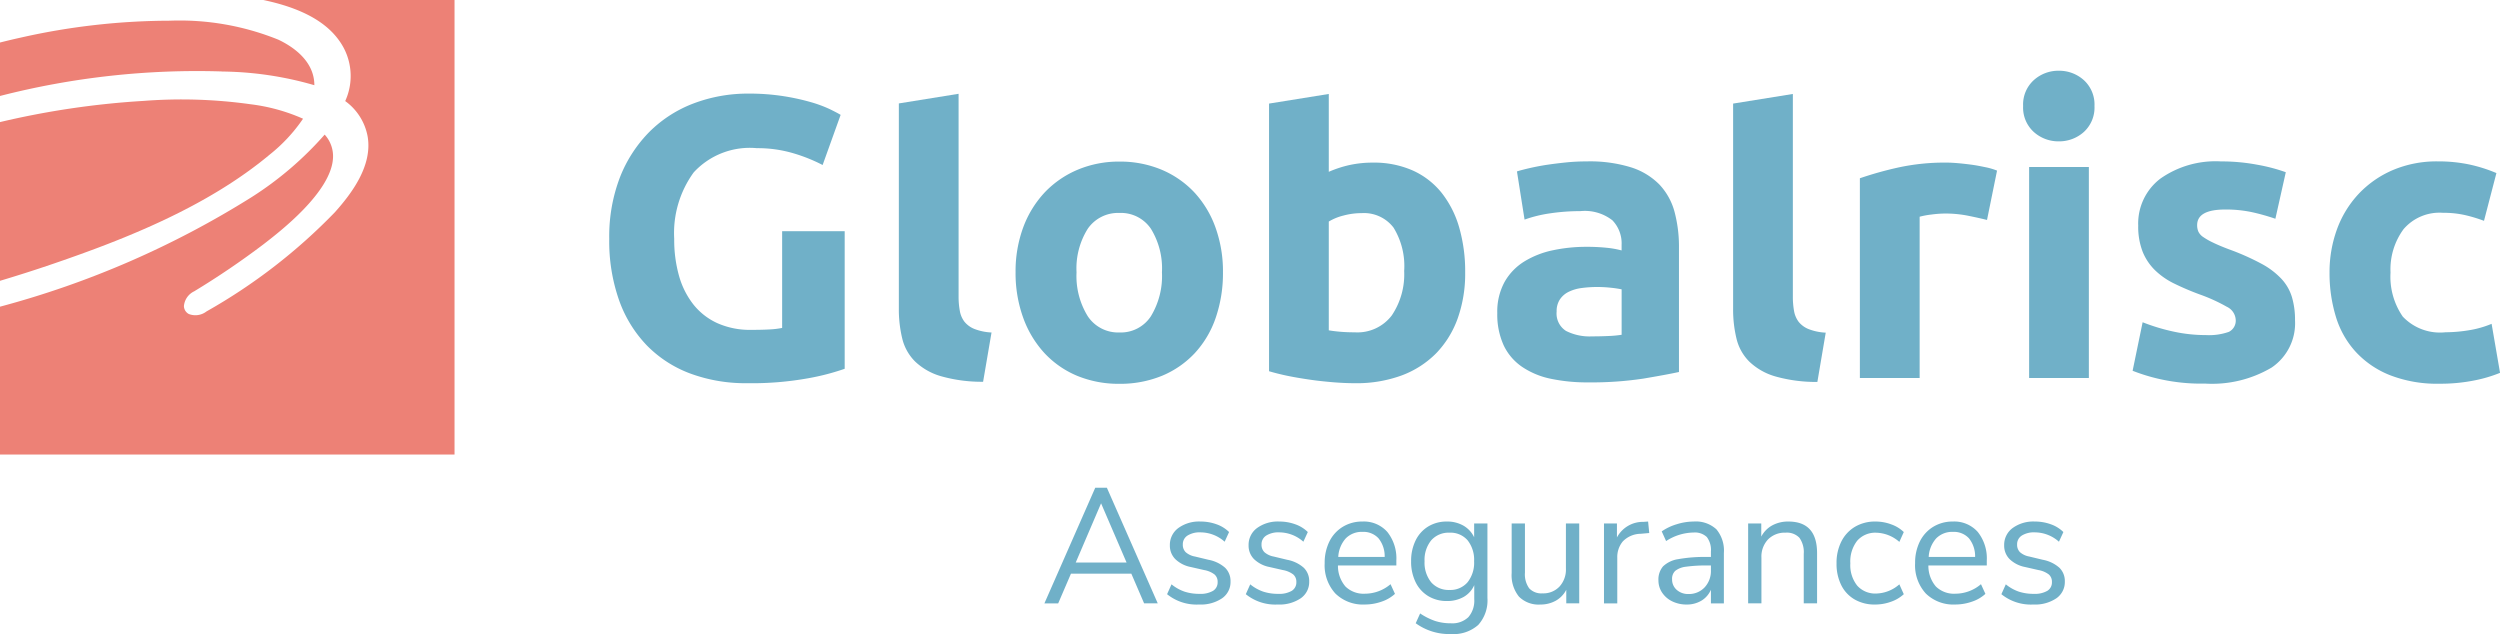 <svg id="Group_Copy" data-name="Group Copy" xmlns="http://www.w3.org/2000/svg" width="163.206" height="41.392" viewBox="0 0 163.206 41.392">
  <path id="Fill_1" data-name="Fill 1" d="M9.636,3.562A4.978,4.978,0,0,0,5.512,5.145,6.738,6.738,0,0,0,4.241,9.479,8.673,8.673,0,0,0,4.556,11.9,5.351,5.351,0,0,0,5.5,13.774,4.243,4.243,0,0,0,7.07,14.991a5.229,5.229,0,0,0,2.2.432c.453,0,.841-.008,1.165-.026a5.566,5.566,0,0,0,.852-.1V8.982H15.37v8.982a15.33,15.33,0,0,1-2.357.614,20.682,20.682,0,0,1-4,.327A10.394,10.394,0,0,1,5.3,18.277,7.744,7.744,0,0,1,2.46,16.445,8.2,8.2,0,0,1,.641,13.486,11.6,11.6,0,0,1,0,9.479,10.739,10.739,0,0,1,.706,5.446,8.734,8.734,0,0,1,2.645,2.474,8.181,8.181,0,0,1,5.537.629,9.972,9.972,0,0,1,9.086,0,14.323,14.323,0,0,1,11.4.171a14.685,14.685,0,0,1,1.782.392,8.363,8.363,0,0,1,1.23.458c.322.159.555.281.694.367L13.93,4.661A10.7,10.7,0,0,0,12,3.889a8.175,8.175,0,0,0-2.369-.327" transform="translate(39.773 6.111)" fill="#70b0c8"/>
  <path id="Fill_3" data-name="Fill 3" d="M5.631,18.883c-.465,0-.963-.022-1.479-.065-.542-.047-1.039-.1-1.519-.171S1.658,18.495,1.2,18.4s-.863-.2-1.2-.3V.628L3.9,0V5.083a7.336,7.336,0,0,1,1.362-.445,7.069,7.069,0,0,1,1.519-.156,6.243,6.243,0,0,1,2.592.51A5.1,5.1,0,0,1,11.26,6.445,6.566,6.566,0,0,1,12.412,8.71a10.366,10.366,0,0,1,.392,2.946,8.713,8.713,0,0,1-.484,2.984,6.351,6.351,0,0,1-1.4,2.279,6.216,6.216,0,0,1-2.252,1.453A8.53,8.53,0,0,1,5.631,18.883ZM6.05,7.78a4.555,4.555,0,0,0-1.193.158A3.432,3.432,0,0,0,3.9,8.33v7.1c.191.035.438.066.734.092s.623.039.968.039a2.815,2.815,0,0,0,2.409-1.1,4.8,4.8,0,0,0,.811-2.906,4.782,4.782,0,0,0-.694-2.829A2.426,2.426,0,0,0,6.05,7.78Z" transform="translate(82.846 6.134)" fill="#70b0c8"/>
  <path id="Fill_5" data-name="Fill 5" d="M5.918,14.427A11.457,11.457,0,0,1,3.5,14.192a5.235,5.235,0,0,1-1.871-.773,3.536,3.536,0,0,1-1.206-1.4A4.854,4.854,0,0,1,0,9.9,4.039,4.039,0,0,1,.485,7.855a3.729,3.729,0,0,1,1.3-1.334A5.866,5.866,0,0,1,3.64,5.8a10.447,10.447,0,0,1,2.173-.223,12.742,12.742,0,0,1,1.349.064,6.047,6.047,0,0,1,.954.172V5.447a2.167,2.167,0,0,0-.6-1.6,2.923,2.923,0,0,0-2.093-.6,13.357,13.357,0,0,0-1.965.143A8.452,8.452,0,0,0,1.781,3.8L1.284.654c.225-.069.511-.144.849-.221S2.859.281,3.247.222C3.652.162,4.08.109,4.518.065S5.418,0,5.866,0a9.073,9.073,0,0,1,2.88.393,4.493,4.493,0,0,1,1.846,1.126A4.184,4.184,0,0,1,11.574,3.3a8.844,8.844,0,0,1,.287,2.329v8.12c-.545.118-1.307.259-2.33.432A22.725,22.725,0,0,1,5.918,14.427ZM6.547,8.2a7.713,7.713,0,0,0-1.035.066,2.717,2.717,0,0,0-.85.248,1.45,1.45,0,0,0-.576.5,1.383,1.383,0,0,0-.211.785,1.346,1.346,0,0,0,.616,1.271,3.414,3.414,0,0,0,1.689.354c.4,0,.763-.009,1.1-.026a7.175,7.175,0,0,0,.838-.079V8.353a7.146,7.146,0,0,0-.707-.105A8.024,8.024,0,0,0,6.547,8.2Z" transform="translate(97.746 10.536)" fill="#70b0c8"/>
  <path id="Fill_7" data-name="Fill 7" d="M5.5,18.8a9.769,9.769,0,0,1-2.762-.366,4.074,4.074,0,0,1-1.675-.956,3.139,3.139,0,0,1-.839-1.493A8.035,8.035,0,0,1,0,14.012V.628L3.9,0V13.226a5.2,5.2,0,0,0,.078.942,1.641,1.641,0,0,0,.3.707,1.6,1.6,0,0,0,.642.472,3.53,3.53,0,0,0,1.126.235Z" transform="translate(113.142 6.134)" fill="#70b0c8"/>
  <path id="Fill_9" data-name="Fill 9" d="M8.3,3.744c-.349-.087-.758-.179-1.23-.274a7.552,7.552,0,0,0-1.519-.145,7.136,7.136,0,0,0-.877.065,5.326,5.326,0,0,0-.772.143V14.061H0V1.022A23.223,23.223,0,0,1,2.474.327,14.214,14.214,0,0,1,5.657,0c.209,0,.461.013.759.039s.592.061.889.1S7.9.24,8.195.3a4.293,4.293,0,0,1,.76.223Z" transform="translate(121.417 10.615)" fill="#70b0c8"/>
  <path id="Clip_12" data-name="Clip 12" d="M0,41.392H163.206V0H0Z" fill="none"/>
  <g id="Grupo_262" data-name="Grupo 262">
    <path id="Fill_11" data-name="Fill 11" d="M4.295,20.057H.392V6.284h3.9V20.057ZM2.33,4.61A2.4,2.4,0,0,1,.694,3.995,2.149,2.149,0,0,1,0,2.305,2.15,2.15,0,0,1,.694.616,2.39,2.39,0,0,1,2.33,0,2.4,2.4,0,0,1,3.967.616a2.156,2.156,0,0,1,.692,1.69,2.156,2.156,0,0,1-.692,1.689A2.408,2.408,0,0,1,2.33,4.61Z" transform="translate(132.074 4.618)" fill="#70b0c8"/>
    <path id="Fill_13" data-name="Fill 13" d="M4.764,11.337a3.887,3.887,0,0,0,1.518-.209.81.81,0,0,0,.447-.812,1,1,0,0,0-.577-.825,11.049,11.049,0,0,0-1.753-.8,17.443,17.443,0,0,1-1.664-.707,4.826,4.826,0,0,1-1.269-.877A3.542,3.542,0,0,1,.654,5.892a4.515,4.515,0,0,1-.288-1.7,3.68,3.68,0,0,1,1.44-3.063A6.264,6.264,0,0,1,5.76,0,12.717,12.717,0,0,1,8.168.222,11.278,11.278,0,0,1,10,.706l-.68,3.038a14.114,14.114,0,0,0-1.481-.42,8.078,8.078,0,0,0-1.794-.183q-1.832,0-1.832,1.02a1.057,1.057,0,0,0,.079.42.894.894,0,0,0,.314.354A4.432,4.432,0,0,0,5.25,5.3c.27.133.616.278,1.033.436A15.96,15.96,0,0,1,8.4,6.675a5.047,5.047,0,0,1,1.323,1,3.048,3.048,0,0,1,.68,1.19,5.236,5.236,0,0,1,.2,1.515A3.49,3.49,0,0,1,9.072,13.46a7.633,7.633,0,0,1-4.334,1.045,12.392,12.392,0,0,1-3.049-.314A12.131,12.131,0,0,1,0,13.668L.654,10.5a12.8,12.8,0,0,0,2.043.616,9.883,9.883,0,0,0,2.068.222" transform="translate(139.222 10.537)" fill="#70b0c8"/>
    <path id="Fill_14" data-name="Fill 14" d="M0,7.253A8.152,8.152,0,0,1,.484,4.438a6.758,6.758,0,0,1,1.4-2.3A6.679,6.679,0,0,1,4.111.576,7.327,7.327,0,0,1,7.1,0,9.683,9.683,0,0,1,9.113.2a9.828,9.828,0,0,1,1.781.563l-.811,3.117a9.877,9.877,0,0,0-1.205-.367,6.29,6.29,0,0,0-1.465-.156A3.093,3.093,0,0,0,4.831,4.426a4.425,4.425,0,0,0-.85,2.827,4.578,4.578,0,0,0,.8,2.88,3.347,3.347,0,0,0,2.789,1.022,9.559,9.559,0,0,0,1.519-.13,6.386,6.386,0,0,0,1.491-.421l.551,3.2a9.121,9.121,0,0,1-1.7.5,11.228,11.228,0,0,1-2.252.21,8.467,8.467,0,0,1-3.247-.563A6.086,6.086,0,0,1,1.69,12.411,5.946,5.946,0,0,1,.408,10.121,9.7,9.7,0,0,1,0,7.253" transform="translate(152.078 10.536)" fill="#70b0c8"/>
    <path id="Fill_15" data-name="Fill 15" d="M6.781,14.507a7.1,7.1,0,0,1-2.763-.523A6.16,6.16,0,0,1,1.884,12.5,6.782,6.782,0,0,1,.5,10.2,8.557,8.557,0,0,1,0,7.227,8.3,8.3,0,0,1,.509,4.268,6.786,6.786,0,0,1,1.923,1.99,6.388,6.388,0,0,1,4.071.524,6.939,6.939,0,0,1,6.781,0,7.016,7.016,0,0,1,9.518.524,6.27,6.27,0,0,1,11.651,1.99a6.679,6.679,0,0,1,1.388,2.278,8.47,8.47,0,0,1,.5,2.958,8.957,8.957,0,0,1-.474,2.972,6.47,6.47,0,0,1-1.36,2.3,6.17,6.17,0,0,1-2.133,1.48A7.178,7.178,0,0,1,6.781,14.507Zm0-11.154A2.4,2.4,0,0,0,4.712,4.386,4.858,4.858,0,0,0,3.98,7.227a4.985,4.985,0,0,0,.732,2.867,2.377,2.377,0,0,0,2.069,1.061,2.344,2.344,0,0,0,2.055-1.061,5.055,5.055,0,0,0,.72-2.867,4.926,4.926,0,0,0-.72-2.841A2.361,2.361,0,0,0,6.781,3.353Z" transform="translate(66.299 10.549)" fill="#70b0c8"/>
    <path id="Fill_16" data-name="Fill 16" d="M5.5,18.8a9.762,9.762,0,0,1-2.762-.367,4.081,4.081,0,0,1-1.677-.956,3.163,3.163,0,0,1-.838-1.493A8.076,8.076,0,0,1,0,14.013V.629L3.9,0V13.227a5.114,5.114,0,0,0,.08.942,1.619,1.619,0,0,0,.3.707,1.6,1.6,0,0,0,.643.472,3.53,3.53,0,0,0,1.127.235Z" transform="translate(58.679 6.123)" fill="#70b0c8"/>
    <path id="Fill_17" data-name="Fill 17" d="M.9,7.548H0L3.319,0h.76L7.4,7.547H6.51L5.675,5.609H1.734L.9,7.548ZM3.7,1.016,2.045,4.881H5.364Z" transform="translate(68.181 31.842)" fill="#70b0c8"/>
    <path id="Fill_18" data-name="Fill 18" d="M0,4.743.289,4.1a2.785,2.785,0,0,0,.851.477,3.1,3.1,0,0,0,.98.144A1.626,1.626,0,0,0,3,4.524a.642.642,0,0,0,.3-.573.627.627,0,0,0-.2-.493,1.537,1.537,0,0,0-.675-.289l-.878-.2A1.991,1.991,0,0,1,.535,2.452a1.241,1.241,0,0,1-.353-.9A1.36,1.36,0,0,1,.728.429,2.3,2.3,0,0,1,2.184,0,3.049,3.049,0,0,1,3.222.177a2.2,2.2,0,0,1,.825.509l-.289.632A2.377,2.377,0,0,0,2.184.707a1.492,1.492,0,0,0-.851.209.668.668,0,0,0-.306.584.673.673,0,0,0,.187.5,1.24,1.24,0,0,0,.605.284l.889.214a2.253,2.253,0,0,1,1.081.52,1.213,1.213,0,0,1,.353.9,1.289,1.289,0,0,1-.551,1.092,2.482,2.482,0,0,1-1.5.407A3.059,3.059,0,0,1,0,4.743" transform="translate(76.19 34.047)" fill="#70b0c8"/>
    <path id="Fill_19" data-name="Fill 19" d="M0,4.743.289,4.1a2.788,2.788,0,0,0,.851.477,3.1,3.1,0,0,0,.98.144A1.623,1.623,0,0,0,3,4.524a.642.642,0,0,0,.3-.573.629.629,0,0,0-.2-.493,1.541,1.541,0,0,0-.675-.289l-.878-.2A2,2,0,0,1,.535,2.452a1.241,1.241,0,0,1-.353-.9A1.36,1.36,0,0,1,.728.429,2.3,2.3,0,0,1,2.184,0,3.051,3.051,0,0,1,3.223.177a2.208,2.208,0,0,1,.825.509l-.29.632A2.377,2.377,0,0,0,2.184.707a1.492,1.492,0,0,0-.851.209.668.668,0,0,0-.306.584.671.671,0,0,0,.188.5,1.24,1.24,0,0,0,.6.284l.889.214a2.25,2.25,0,0,1,1.081.52,1.213,1.213,0,0,1,.354.9,1.29,1.29,0,0,1-.552,1.092,2.482,2.482,0,0,1-1.5.407A3.06,3.06,0,0,1,0,4.743" transform="translate(81.329 34.047)" fill="#70b0c8"/>
    <path id="Fill_20" data-name="Fill 20" d="M2.624,5.417A2.572,2.572,0,0,1,.7,4.7,2.723,2.723,0,0,1,0,2.719,3.121,3.121,0,0,1,.31,1.3,2.325,2.325,0,0,1,1.184.343,2.417,2.417,0,0,1,2.463,0,2.045,2.045,0,0,1,4.09.68a2.769,2.769,0,0,1,.589,1.868v.322H.867A2.06,2.06,0,0,0,1.36,4.245a1.693,1.693,0,0,0,1.274.466A2.59,2.59,0,0,0,4.3,4.09l.289.632a2.461,2.461,0,0,1-.878.509A3.31,3.31,0,0,1,2.624,5.417ZM2.474.675a1.46,1.46,0,0,0-1.1.428,1.963,1.963,0,0,0-.487,1.21h3.03a1.863,1.863,0,0,0-.4-1.215A1.333,1.333,0,0,0,2.474.675Z" transform="translate(86.478 34.047)" fill="#70b0c8"/>
    <path id="Fill_21" data-name="Fill 21" d="M2.6,7.345A3.721,3.721,0,0,1,.3,6.639L.589,6a4.227,4.227,0,0,0,.984.493,3.33,3.33,0,0,0,1.028.15,1.51,1.51,0,0,0,1.136-.4,1.638,1.638,0,0,0,.385-1.172v-.92a1.644,1.644,0,0,1-.69.77,2.167,2.167,0,0,1-1.1.268,2.3,2.3,0,0,1-1.214-.321,2.17,2.17,0,0,1-.825-.91A3.015,3.015,0,0,1,0,2.591a3.015,3.015,0,0,1,.295-1.36,2.183,2.183,0,0,1,.825-.91A2.3,2.3,0,0,1,2.334,0,2.123,2.123,0,0,1,3.415.268a1.721,1.721,0,0,1,.7.76v-.9h.867v4.86a2.391,2.391,0,0,1-.6,1.762A2.44,2.44,0,0,1,2.6,7.345ZM2.506.728a1.507,1.507,0,0,0-1.195.5A2.019,2.019,0,0,0,.878,2.591a2.036,2.036,0,0,0,.433,1.376,1.51,1.51,0,0,0,1.195.5,1.477,1.477,0,0,0,1.177-.5,2.049,2.049,0,0,0,.429-1.376,2.049,2.049,0,0,0-.424-1.365A1.47,1.47,0,0,0,2.506.728Z" transform="translate(92.121 34.047)" fill="#70b0c8"/>
    <path id="Fill_22" data-name="Fill 22" d="M4.411,0V5.214H3.565V4.326a1.7,1.7,0,0,1-.691.718,2.035,2.035,0,0,1-1,.246,1.8,1.8,0,0,1-1.4-.519A2.218,2.218,0,0,1,0,3.233V0H.867V3.212a1.555,1.555,0,0,0,.279,1.022,1.093,1.093,0,0,0,.878.327,1.442,1.442,0,0,0,1.1-.445,1.641,1.641,0,0,0,.418-1.172V0Z" transform="translate(98.685 34.175)" fill="#70b0c8"/>
    <path id="Fill_23" data-name="Fill 23" d="M2.955.75,2.388.8a1.648,1.648,0,0,0-1.161.5,1.593,1.593,0,0,0-.359,1.06V5.343H0V.128H.846v.91A1.914,1.914,0,0,1,2.57.022L2.88,0Z" transform="translate(104.712 34.047)" fill="#70b0c8"/>
    <path id="Fill_24" data-name="Fill 24" d="M1.841,5.418a2.115,2.115,0,0,1-.925-.2,1.658,1.658,0,0,1-.669-.567A1.417,1.417,0,0,1,0,3.844a1.309,1.309,0,0,1,.3-.916,1.822,1.822,0,0,1,.984-.471A9.743,9.743,0,0,1,3.19,2.313h.236V1.96a1.394,1.394,0,0,0-.268-.948A1.129,1.129,0,0,0,2.291.718,3.352,3.352,0,0,0,.5,1.275L.214.643A3.438,3.438,0,0,1,1.193.177,3.758,3.758,0,0,1,2.3,0,1.977,1.977,0,0,1,3.785.509a2.173,2.173,0,0,1,.487,1.547V5.343H3.426V4.454a1.543,1.543,0,0,1-.622.713A1.841,1.841,0,0,1,1.841,5.418ZM3.234,2.869a9.7,9.7,0,0,0-1.434.08,1.41,1.41,0,0,0-.7.268.7.7,0,0,0-.209.551.89.89,0,0,0,.3.691,1.111,1.111,0,0,0,.766.273A1.4,1.4,0,0,0,3.013,4.3,1.564,1.564,0,0,0,3.426,3.18V2.869Z" transform="translate(108.267 34.047)" fill="#70b0c8"/>
    <path id="Fill_25" data-name="Fill 25" d="M4.5,2.066V5.342H3.63V2.119a1.614,1.614,0,0,0-.284-1.06,1.128,1.128,0,0,0-.9-.332A1.527,1.527,0,0,0,1.3,1.167,1.629,1.629,0,0,0,.867,2.355V5.342H0V.128H.857V.985A1.76,1.76,0,0,1,1.574.251,2.158,2.158,0,0,1,2.623,0Q4.5,0,4.5,2.066" transform="translate(114.123 34.047)" fill="#70b0c8"/>
    <path id="Fill_26" data-name="Fill 26" d="M1.178,5.085a2.207,2.207,0,0,1-.873-.937A3.108,3.108,0,0,1,0,2.73,3.093,3.093,0,0,1,.316,1.3,2.334,2.334,0,0,1,1.205.342,2.565,2.565,0,0,1,2.549,0,2.915,2.915,0,0,1,3.576.187a2.237,2.237,0,0,1,.814.5l-.29.643a2.369,2.369,0,0,0-1.5-.6,1.561,1.561,0,0,0-1.253.525A2.2,2.2,0,0,0,.9,2.73a2.142,2.142,0,0,0,.45,1.456A1.577,1.577,0,0,0,2.6,4.7a2.365,2.365,0,0,0,1.5-.6l.29.643a2.392,2.392,0,0,1-.835.493,3.027,3.027,0,0,1-1.038.182,2.6,2.6,0,0,1-1.338-.332" transform="translate(119.894 34.047)" fill="#70b0c8"/>
    <path id="Fill_27" data-name="Fill 27" d="M2.624,5.417A2.572,2.572,0,0,1,.7,4.7,2.723,2.723,0,0,1,0,2.719,3.121,3.121,0,0,1,.31,1.3,2.337,2.337,0,0,1,1.184.343,2.417,2.417,0,0,1,2.463,0,2.045,2.045,0,0,1,4.09.68a2.769,2.769,0,0,1,.589,1.868v.322H.867A2.06,2.06,0,0,0,1.36,4.245a1.693,1.693,0,0,0,1.274.466A2.588,2.588,0,0,0,4.3,4.09l.289.632a2.424,2.424,0,0,1-.878.509A3.31,3.31,0,0,1,2.624,5.417ZM2.474.675a1.46,1.46,0,0,0-1.1.428,1.963,1.963,0,0,0-.487,1.21h3.03a1.863,1.863,0,0,0-.4-1.215A1.333,1.333,0,0,0,2.474.675Z" transform="translate(125.023 34.047)" fill="#70b0c8"/>
    <path id="Fill_28" data-name="Fill 28" d="M0,4.743.289,4.1a2.779,2.779,0,0,0,.851.477,3.1,3.1,0,0,0,.98.144A1.626,1.626,0,0,0,3,4.524a.642.642,0,0,0,.3-.573.627.627,0,0,0-.2-.493,1.537,1.537,0,0,0-.675-.289l-.878-.2A1.991,1.991,0,0,1,.535,2.452a1.241,1.241,0,0,1-.353-.9A1.36,1.36,0,0,1,.728.429,2.3,2.3,0,0,1,2.184,0,3.049,3.049,0,0,1,3.222.177a2.2,2.2,0,0,1,.825.509l-.289.632A2.377,2.377,0,0,0,2.184.707a1.492,1.492,0,0,0-.851.209.668.668,0,0,0-.306.584.673.673,0,0,0,.187.5,1.24,1.24,0,0,0,.605.284l.889.214a2.253,2.253,0,0,1,1.081.52,1.213,1.213,0,0,1,.353.9,1.289,1.289,0,0,1-.551,1.092,2.482,2.482,0,0,1-1.5.407A3.059,3.059,0,0,1,0,4.743" transform="translate(130.655 34.047)" fill="#70b0c8"/>
    <path id="Fill_29" data-name="Fill 29" d="M14.49,3.318a22.343,22.343,0,0,1,6.032.893c0-1.608-1.447-2.543-2.35-2.971A17.173,17.173,0,0,0,11.09,0,44.488,44.488,0,0,0,1.372,1.1c-.457.1-.915.21-1.372.325V4.914a51.716,51.716,0,0,1,14.49-1.6" transform="translate(0 1.351)" fill="#ed8176"/>
    <path id="Fill_30" data-name="Fill 30" d="M17.608,3.591A10.584,10.584,0,0,0,19.783,1.25,12.02,12.02,0,0,0,16.372.307,32.413,32.413,0,0,0,9.388.085,54.849,54.849,0,0,0,0,1.469V11.831c1.12-.335,2.273-.7,3.493-1.119C8.182,9.106,13.526,7,17.608,3.591" transform="translate(0 6.501)" fill="#ed8176"/>
    <path id="Fill_31" data-name="Fill 31" d="M17.193,0c1.723.368,3.842,1.063,4.973,2.684a3.933,3.933,0,0,1,.37,3.914A3.663,3.663,0,0,1,24,8.908c.332,1.915-1.06,3.741-2.137,4.947a36.867,36.867,0,0,1-8.381,6.475,1.186,1.186,0,0,1-1.156.169.6.6,0,0,1-.319-.52,1.18,1.18,0,0,1,.67-.961,52.773,52.773,0,0,0,4.524-3.07c1.093-.843,4.419-3.411,4.538-5.625a2.088,2.088,0,0,0-.544-1.535,22.149,22.149,0,0,1-4.754,4.073A60.041,60.041,0,0,1,0,20.021v9.653H29.673V0Z" transform="translate(0)" fill="#ed8176"/>
  </g>
</svg>
